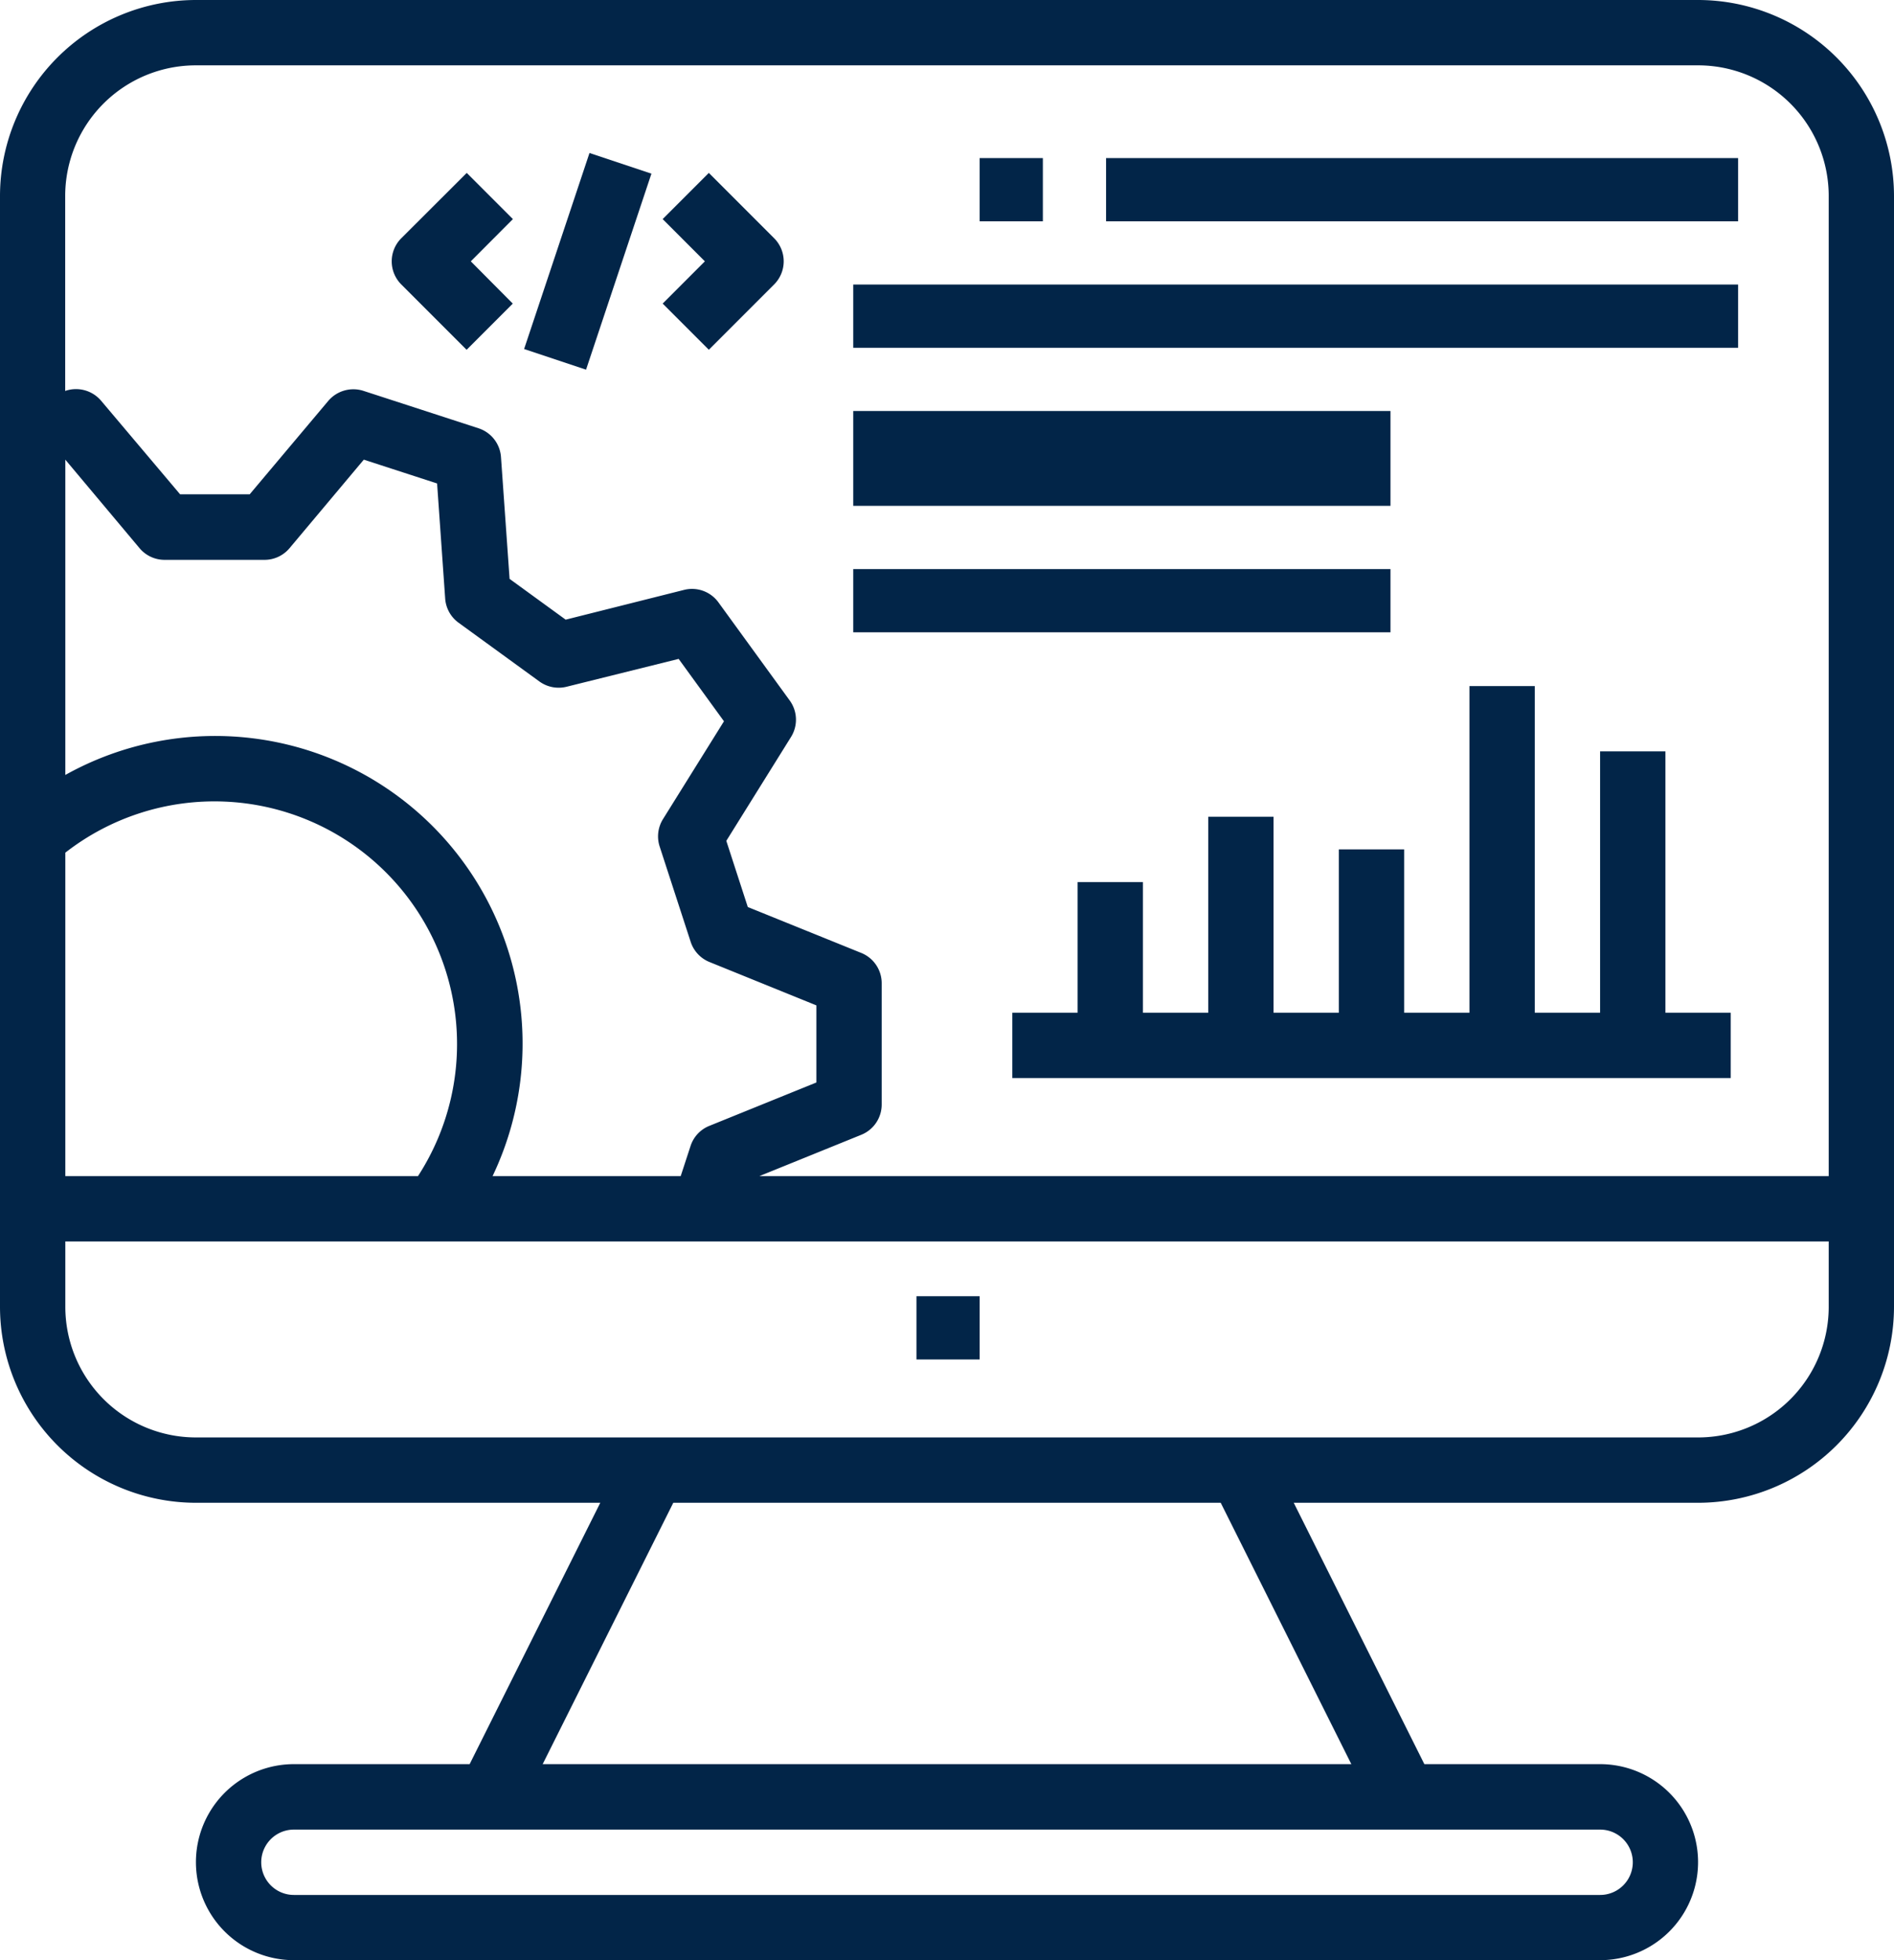<svg xmlns="http://www.w3.org/2000/svg" width="59.933" height="62" viewBox="0 0 59.933 62">
  <g id="web" transform="translate(-8)">
    <g id="Group_37" data-name="Group 37" transform="translate(34.836 9.36)">
      <g id="Group_36" data-name="Group 36" transform="translate(0 0)">
        <rect id="Rectangle_16" data-name="Rectangle 16" width="28" height="2" transform="translate(0.164 -0.36)" fill="#022548"/>
      </g>
    </g>
    <g id="Group_39" data-name="Group 39" transform="translate(34.836 13.489)">
      <g id="Group_38" data-name="Group 38" transform="translate(0 0)">
        <rect id="Rectangle_17" data-name="Rectangle 17" width="17" height="3" transform="translate(0.164 -0.489)" fill="#022548"/>
      </g>
    </g>
    <g id="Group_41" data-name="Group 41" transform="translate(34.836 17.618)">
      <g id="Group_40" data-name="Group 40" transform="translate(0 0)">
        <rect id="Rectangle_18" data-name="Rectangle 18" width="17" height="2" transform="translate(0.164 0.382)" fill="#022548"/>
      </g>
    </g>
    <g id="Group_43" data-name="Group 43" transform="translate(43.093 5.232)">
      <g id="Group_42" data-name="Group 42" transform="translate(0 0)">
        <rect id="Rectangle_19" data-name="Rectangle 19" width="20" height="2" transform="translate(-0.093 -0.232)" fill="#022548"/>
      </g>
    </g>
    <g id="Group_45" data-name="Group 45" transform="translate(38.964 5.232)">
      <g id="Group_44" data-name="Group 44" transform="translate(0 0)">
        <rect id="Rectangle_20" data-name="Rectangle 20" width="2" height="2" transform="translate(0.036 -0.232)" fill="#022548"/>
      </g>
    </g>
    <g id="Group_47" data-name="Group 47" transform="translate(36.9 41.357)">
      <g id="Group_46" data-name="Group 46" transform="translate(0 0)">
        <rect id="Rectangle_21" data-name="Rectangle 21" width="2" height="2" transform="translate(0.1 -0.357)" fill="#022548"/>
      </g>
    </g>
    <g id="Group_49" data-name="Group 49" transform="translate(20.4 5.469)">
      <g id="Group_48" data-name="Group 48">
        <path id="Path_35" data-name="Path 35" d="M107.832,43.805l-1.461-1.461L104.3,44.411a1.033,1.033,0,0,0,0,1.461l2.067,2.067,1.461-1.461L106.5,45.141Z" transform="translate(-104.002 -42.344)" fill="#022548"/>
      </g>
    </g>
    <g id="Group_51" data-name="Group 51" transform="translate(28.969 5.469)">
      <g id="Group_50" data-name="Group 50">
        <path id="Path_36" data-name="Path 36" d="M173.872,44.411l-2.067-2.067-1.461,1.461,1.336,1.336-1.336,1.336,1.461,1.461,2.067-2.067A1.033,1.033,0,0,0,173.872,44.411Z" transform="translate(-170.344 -42.344)" fill="#022548"/>
      </g>
    </g>
    <g id="Group_53" data-name="Group 53" transform="translate(24.585 4.839)">
      <g id="Group_52" data-name="Group 52" transform="translate(0 0)">
        <rect id="Rectangle_22" data-name="Rectangle 22" width="6.536" height="2.066" transform="translate(0 6.2) rotate(-71.549)" fill="#022548"/>
      </g>
    </g>
    <g id="Group_55" data-name="Group 55" transform="translate(40.033 21.7)">
      <g id="Group_54" data-name="Group 54">
        <path id="Path_37" data-name="Path 37" d="M276.667,178.333v-8.267H274.6v8.267h-2.067V168h-2.067v10.333H268.4v-5.167h-2.067v5.167h-2.067v-6.2H262.2v6.2h-2.067V174.2h-2.067v4.133H256V180.4h22.733v-2.067Z" transform="translate(-256 -168)" fill="#022548"/>
      </g>
    </g>
    <g id="Group_57" data-name="Group 57" transform="translate(8)">
      <g id="Group_56" data-name="Group 56" transform="translate(0)">
        <path id="Path_38" data-name="Path 38" d="M61.733,0H14.2A6.206,6.206,0,0,0,8,6.2V41.333a6.206,6.206,0,0,0,6.2,6.2H26.995L22.861,55.8H17.3a3.1,3.1,0,1,0,0,6.2H58.633a3.1,3.1,0,1,0,0-6.2H53.072l-4.133-8.267H61.733a6.206,6.206,0,0,0,6.2-6.2V6.2A6.206,6.206,0,0,0,61.733,0ZM10.067,14.539l2.349,2.8a1.033,1.033,0,0,0,.792.369H16.37a1.033,1.033,0,0,0,.792-.369l2.35-2.8,2.319.753.256,3.64a1.033,1.033,0,0,0,.423.764l2.56,1.86a1.039,1.039,0,0,0,.858.166l3.547-.881,1.434,1.973-1.933,3.1a1.033,1.033,0,0,0-.1.867l.979,3.008a1.033,1.033,0,0,0,.594.639L33.833,31.8v2.439l-3.389,1.373a1.027,1.027,0,0,0-.594.64l-.31.948H23.587a9.729,9.729,0,0,0-13.52-12.688Zm0,12.431A7.676,7.676,0,0,1,21.227,37.2H10.067Zm48.567,30.9a1.033,1.033,0,1,1,0,2.067H17.3a1.033,1.033,0,0,1,0-2.067ZM50.761,55.8H25.172l4.133-8.267H46.628ZM65.867,41.333a4.133,4.133,0,0,1-4.133,4.133H14.2a4.133,4.133,0,0,1-4.133-4.133V39.267h55.8Zm0-4.133H32.03l3.225-1.307a1.033,1.033,0,0,0,.645-.957V31.1a1.033,1.033,0,0,0-.645-.958l-3.592-1.453-.68-2.093,2.048-3.286a1.033,1.033,0,0,0-.041-1.153l-2.253-3.1a1.033,1.033,0,0,0-1.085-.4L25.9,19.6l-1.775-1.29-.272-3.854a1.033,1.033,0,0,0-.712-.91l-3.643-1.184a1.042,1.042,0,0,0-1.111.319L15.9,15.636h-2.2L11.2,12.676a1.042,1.042,0,0,0-1.112-.319l-.025.009V6.2A4.133,4.133,0,0,1,14.2,2.067H61.733A4.133,4.133,0,0,1,65.867,6.2Z" transform="translate(-8)" fill="#022548"/>
      </g>
    </g>
  </g>
</svg>
